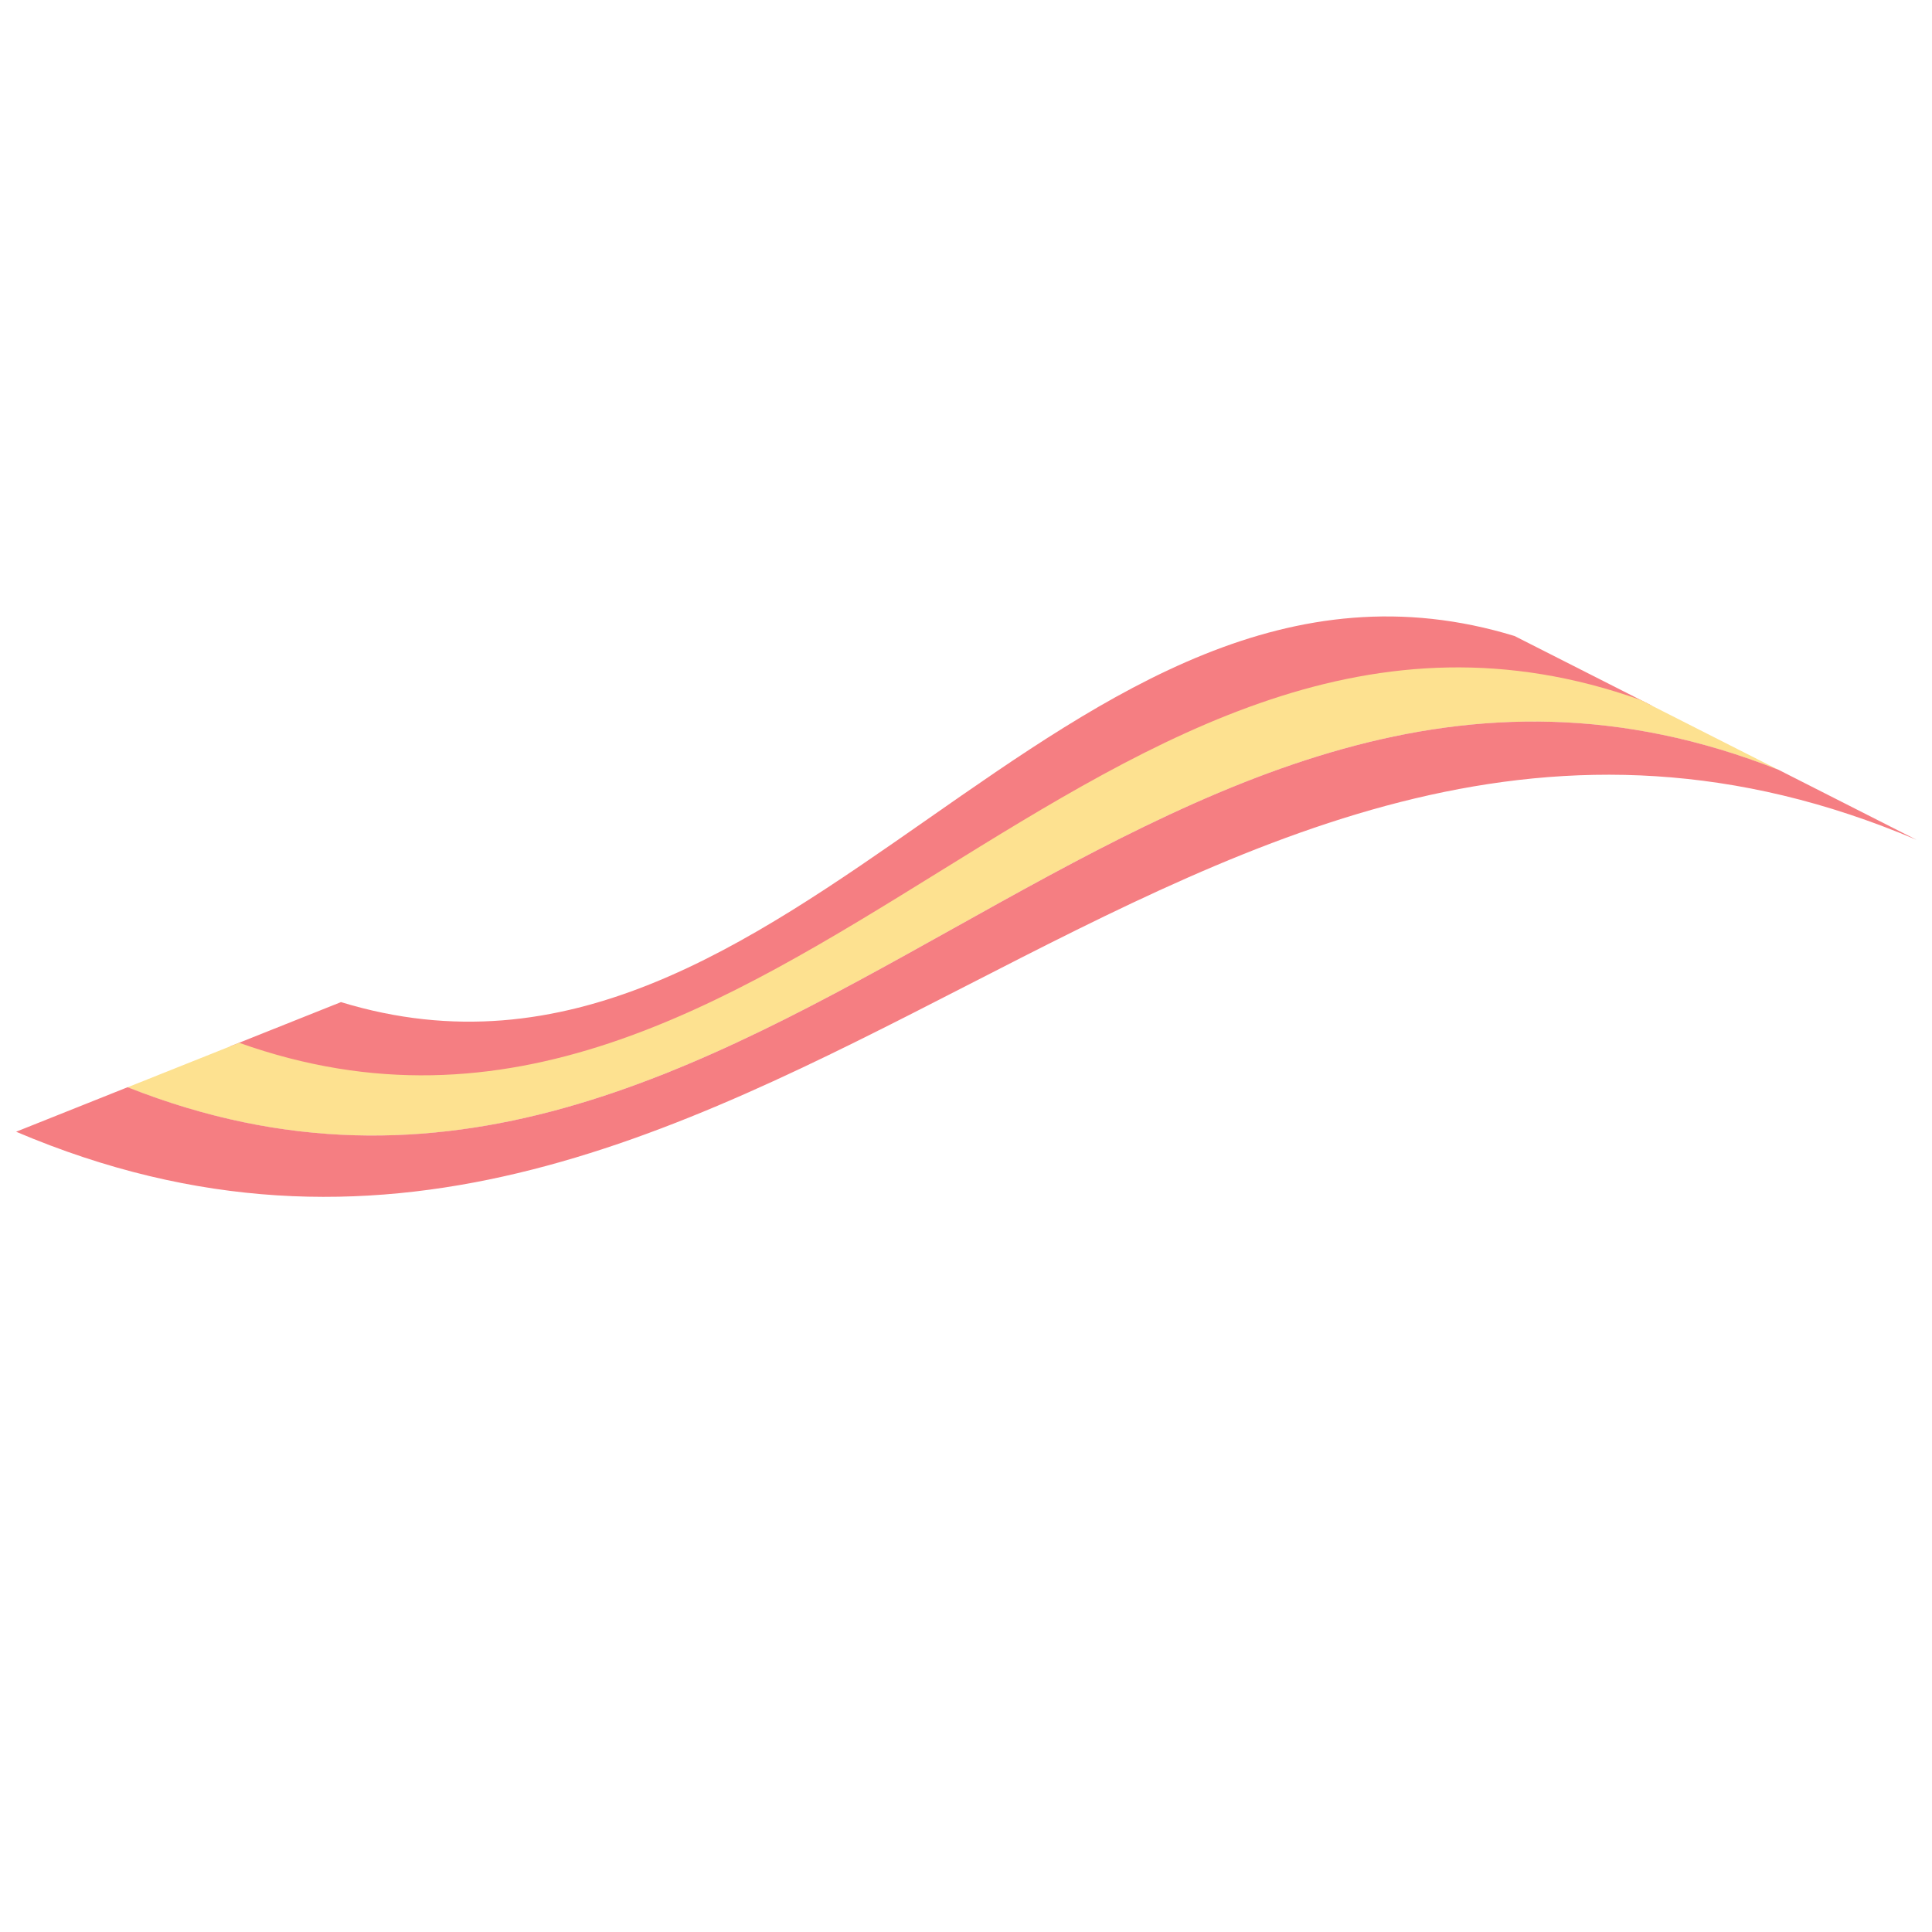 <svg xmlns="http://www.w3.org/2000/svg" xmlns:xlink="http://www.w3.org/1999/xlink" width="500" viewBox="0 0 375 375" height="500" preserveAspectRatio="xMidYMid meet"><defs><filter x="0%" y="0%" width="100%" height="100%" id="8fd9a05d5d"></filter><filter x="0%" y="0%" width="100%" height="100%" id="da3c350c92"></filter><mask id="3d1adb2b83"><g filter="url(#8fd9a05d5d)"><rect x="-37.5" width="450" fill="#000000" y="-37.5" height="450" fill-opacity="0.57"></rect></g></mask><clipPath id="15c1111684"><path d="M 44 34 L 321 34 L 321 125 L 44 125 Z M 44 34 " clip-rule="nonzero"></path></clipPath><clipPath id="fed72a5854"><path d="M -4.262 25.824 L 366.898 0.863 L 378.879 178.961 L 7.715 203.922 Z M -4.262 25.824 " clip-rule="nonzero"></path></clipPath><clipPath id="5a60e74dc7"><path d="M -4.262 25.824 L 366.898 0.863 L 378.879 178.961 L 7.715 203.922 Z M -4.262 25.824 " clip-rule="nonzero"></path></clipPath><clipPath id="181b63c7e7"><path d="M -4.262 25.824 L 366.898 0.863 L 378.879 178.961 L 7.715 203.922 Z M -4.262 25.824 " clip-rule="nonzero"></path></clipPath><clipPath id="d875ab3206"><path d="M 24 44 L 346 44 L 346 136 L 24 136 Z M 24 44 " clip-rule="nonzero"></path></clipPath><clipPath id="3f0a80e910"><path d="M -4.262 25.824 L 366.898 0.863 L 378.879 178.961 L 7.715 203.922 Z M -4.262 25.824 " clip-rule="nonzero"></path></clipPath><clipPath id="a44c3f1e1a"><path d="M -4.262 25.824 L 366.898 0.863 L 378.879 178.961 L 7.715 203.922 Z M -4.262 25.824 " clip-rule="nonzero"></path></clipPath><clipPath id="6290b4f198"><path d="M -4.262 25.824 L 366.898 0.863 L 378.879 178.961 L 7.715 203.922 Z M -4.262 25.824 " clip-rule="nonzero"></path></clipPath><clipPath id="962586cbf2"><path d="M 3 55 L 373 55 L 373 148 L 3 148 Z M 3 55 " clip-rule="nonzero"></path></clipPath><clipPath id="43955bd015"><path d="M -4.262 25.824 L 366.898 0.863 L 378.879 178.961 L 7.715 203.922 Z M -4.262 25.824 " clip-rule="nonzero"></path></clipPath><clipPath id="0683d1d02c"><path d="M -4.262 25.824 L 366.898 0.863 L 378.879 178.961 L 7.715 203.922 Z M -4.262 25.824 " clip-rule="nonzero"></path></clipPath><clipPath id="61e412c5f6"><path d="M -4.262 25.824 L 366.898 0.863 L 378.879 178.961 L 7.715 203.922 Z M -4.262 25.824 " clip-rule="nonzero"></path></clipPath><clipPath id="2da512a3a6"><rect x="0" width="375" y="0" height="205"></rect></clipPath><image x="0" y="0" width="1285" id="0812549963" height="283" preserveAspectRatio="xMidYMid meet"></image><mask id="1e90169f50"><g filter="url(#8fd9a05d5d)"><g filter="url(#da3c350c92)" transform="matrix(0.24, 0, 0, 0.24, 33.84, 141.12)"><image x="0" y="0" width="1285" height="283" preserveAspectRatio="xMidYMid meet"></image></g></g></mask><image x="0" y="0" width="1285" id="d3ce67d9d1" height="283" preserveAspectRatio="xMidYMid meet"></image></defs><rect x="-37.5" width="450" fill="#ffffff" y="-37.5" height="450" fill-opacity="1"></rect><rect x="-37.5" width="450" fill="#ffffff" y="-37.5" height="450" fill-opacity="1"></rect><g mask="url(#3d1adb2b83)"><g transform="matrix(1, 0, 0, 1, 0, 85)"><g clip-path="url(#2da512a3a6)"><g clip-path="url(#15c1111684)"><g clip-path="url(#fed72a5854)"><g clip-path="url(#5a60e74dc7)"><g clip-path="url(#181b63c7e7)"><path fill="#ed1c24" d="M 320.766 52.035 C 214.738 13.816 150.562 156.363 44.535 118.148 C 51.75 115.273 58.969 112.398 66.184 109.508 C 153.797 136.301 206.352 11.66 293.973 38.449 C 302.906 42.988 311.836 47.512 320.766 52.035 Z M 320.766 52.035 " fill-opacity="1" fill-rule="nonzero"></path></g></g></g></g><g clip-path="url(#d875ab3206)"><g clip-path="url(#3f0a80e910)"><g clip-path="url(#a44c3f1e1a)"><g clip-path="url(#6290b4f198)"><path fill="#fbca3b" d="M 345.219 64.438 C 222.387 15.785 147.594 174.684 24.762 126.043 C 31.98 123.168 39.195 120.289 46.414 117.402 C 150.844 154.629 214 13.645 318.426 50.855 C 327.371 55.379 336.301 59.902 345.219 64.438 Z M 345.219 64.438 " fill-opacity="1" fill-rule="nonzero"></path></g></g></g></g><g clip-path="url(#962586cbf2)"><g clip-path="url(#43955bd015)"><g clip-path="url(#0683d1d02c)"><g clip-path="url(#61e412c5f6)"><path fill="#ed1c24" d="M 372.023 78.02 C 230.773 17.941 144.359 194.734 3.125 134.668 C 10.34 131.793 17.559 128.902 24.773 126.027 C 147.605 174.68 222.398 15.785 345.23 64.426 C 354.16 68.961 363.09 73.484 372.023 78.02 Z M 372.023 78.02 " fill-opacity="1" fill-rule="nonzero"></path></g></g></g></g></g></g></g><g mask="url(#1e90169f50)"><g transform="matrix(0.24, 0, 0, 0.24, 33.84, 141.12)"><image x="0" y="0" width="1285" height="283" preserveAspectRatio="xMidYMid meet"></image></g></g></svg>